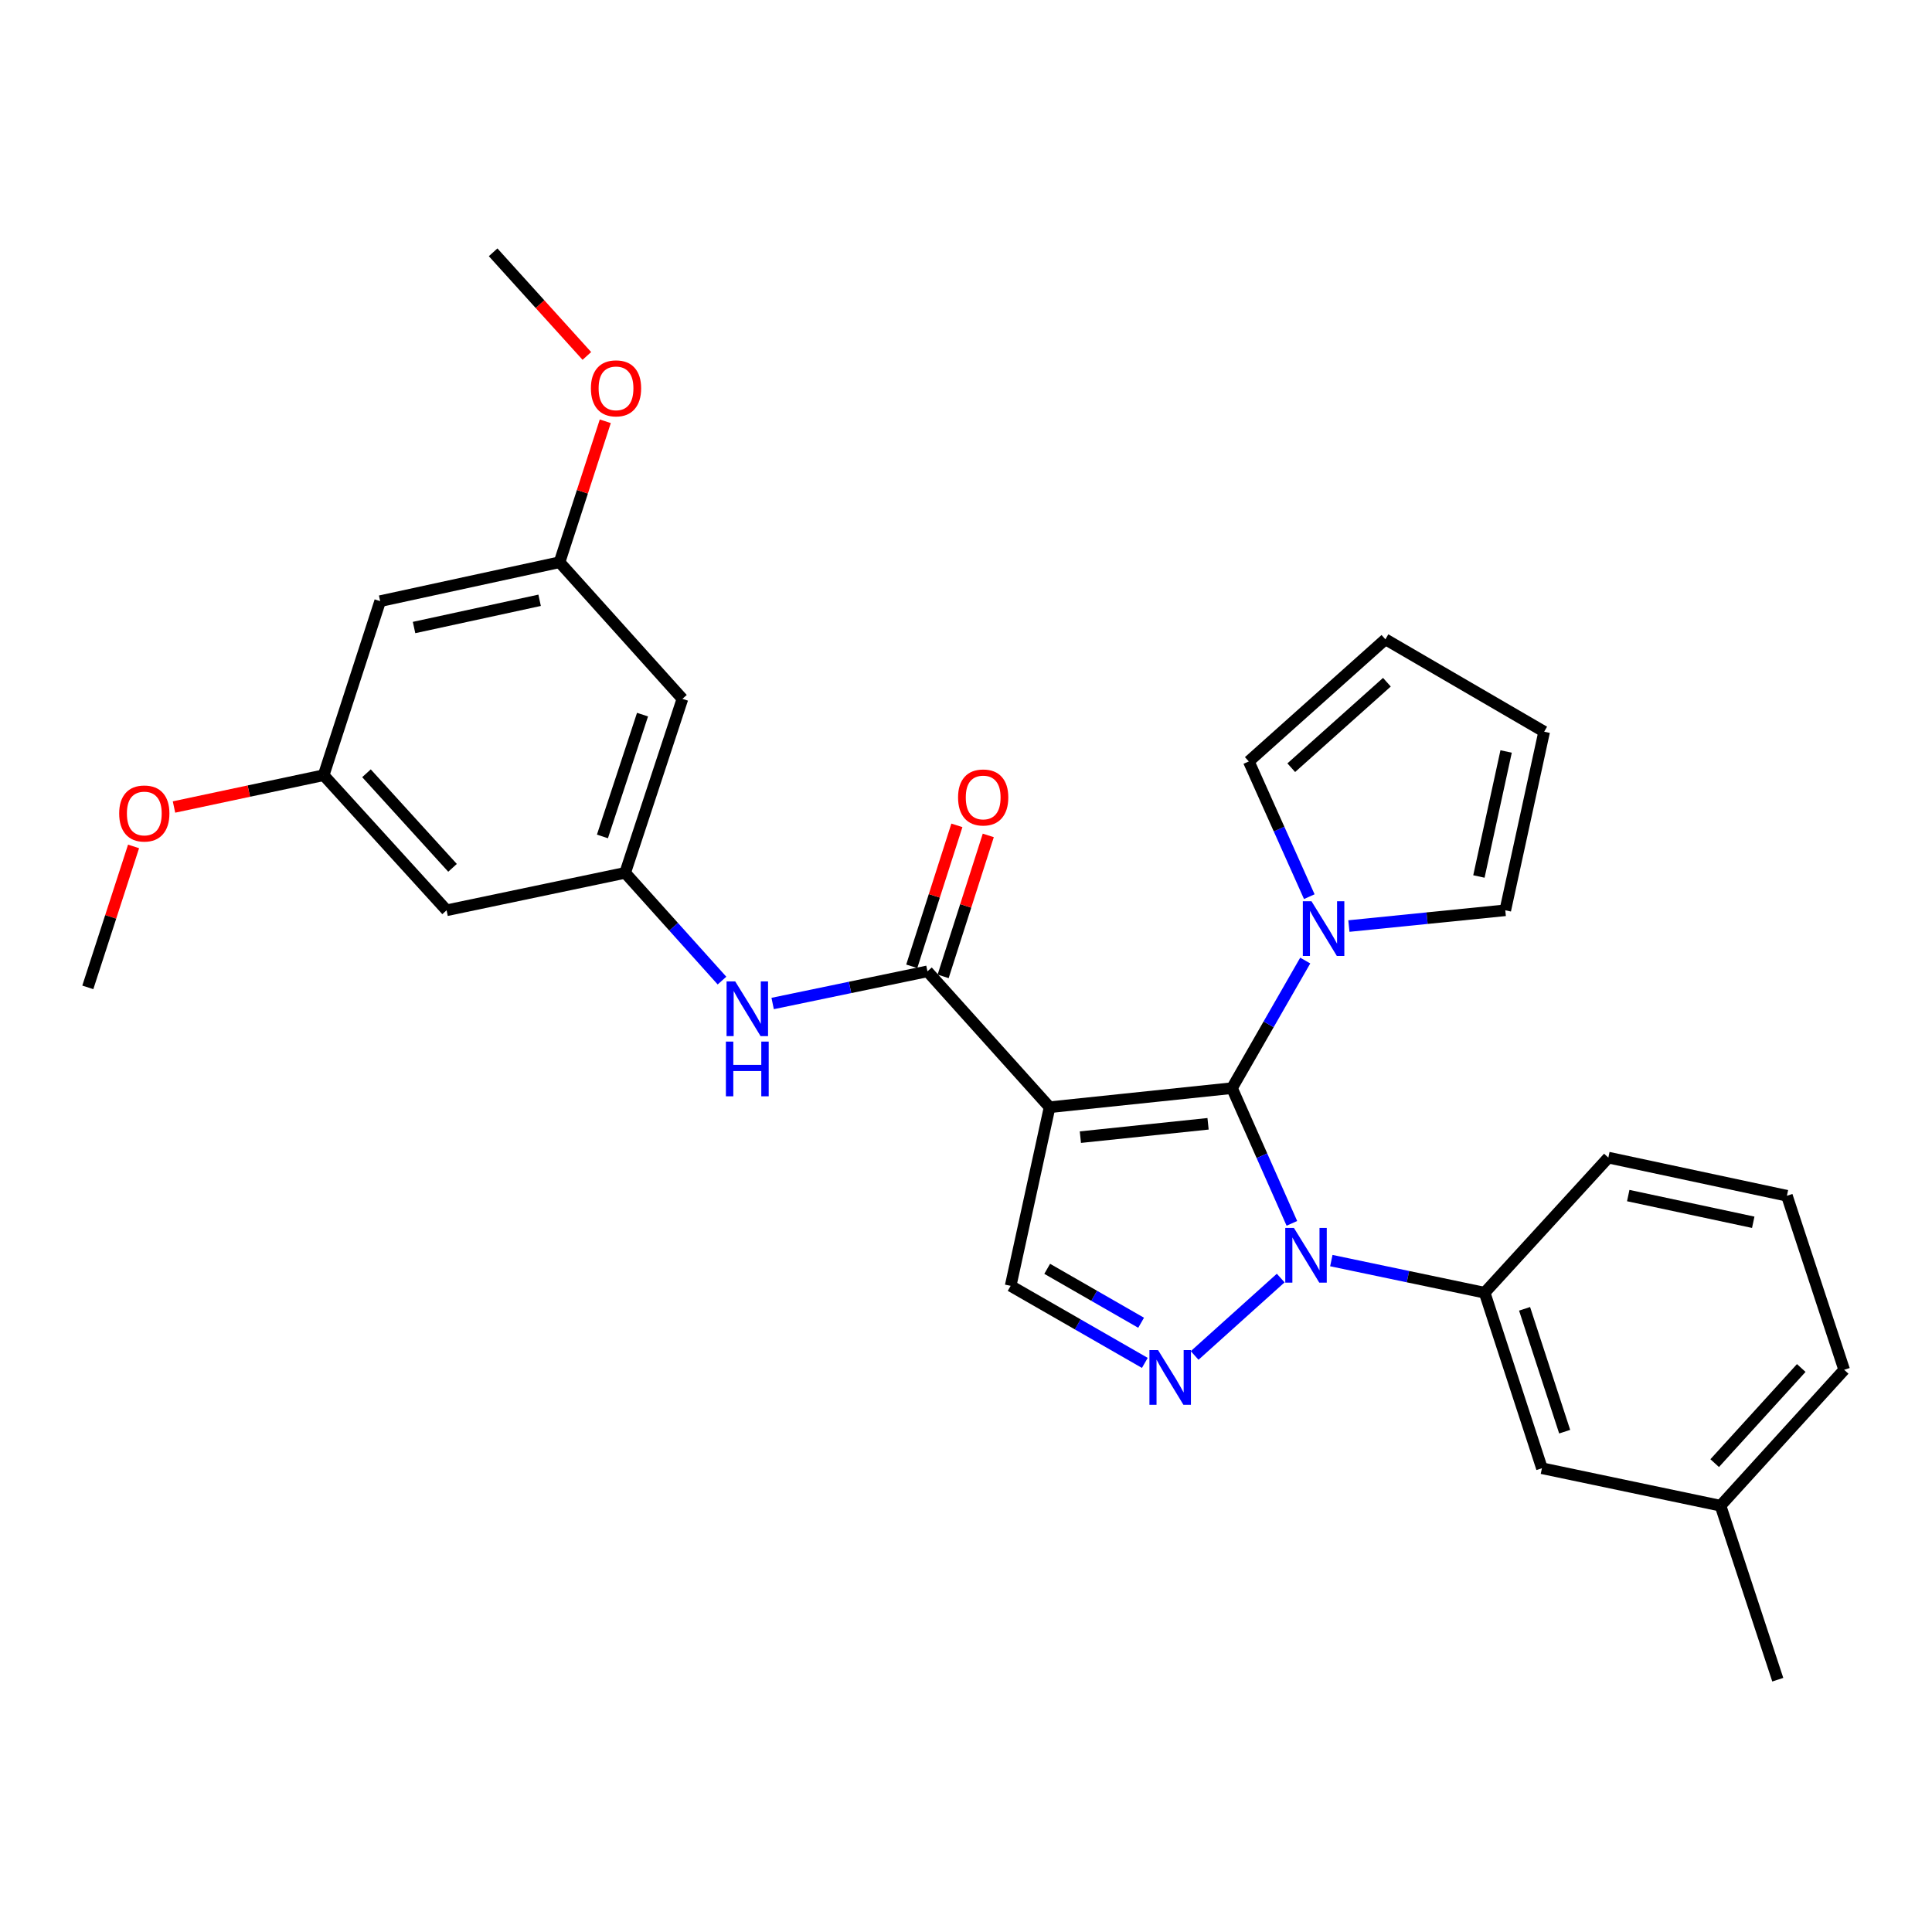 <?xml version='1.0' encoding='iso-8859-1'?>
<svg version='1.1' baseProfile='full'
              xmlns='http://www.w3.org/2000/svg'
                      xmlns:rdkit='http://www.rdkit.org/xml'
                      xmlns:xlink='http://www.w3.org/1999/xlink'
                  xml:space='preserve'
width='1000px' height='1000px' viewBox='0 0 1000 1000'>
<!-- END OF HEADER -->
<rect style='opacity:1.0;fill:#FFFFFF;stroke:none' width='1000' height='1000' x='0' y='0'> </rect>
<path class='bond-0' d='M 637.675,563.221 L 543.266,573.099' style='fill:none;fill-rule:evenodd;stroke:#000000;stroke-width:6px;stroke-linecap:butt;stroke-linejoin:miter;stroke-opacity:1' />
<path class='bond-0' d='M 625.289,581.673 L 559.203,588.588' style='fill:none;fill-rule:evenodd;stroke:#000000;stroke-width:6px;stroke-linecap:butt;stroke-linejoin:miter;stroke-opacity:1' />
<path class='bond-1' d='M 637.675,563.221 L 653.174,598.214' style='fill:none;fill-rule:evenodd;stroke:#000000;stroke-width:6px;stroke-linecap:butt;stroke-linejoin:miter;stroke-opacity:1' />
<path class='bond-1' d='M 653.174,598.214 L 668.673,633.208' style='fill:none;fill-rule:evenodd;stroke:#0000FF;stroke-width:6px;stroke-linecap:butt;stroke-linejoin:miter;stroke-opacity:1' />
<path class='bond-4' d='M 637.675,563.221 L 656.631,530.202' style='fill:none;fill-rule:evenodd;stroke:#000000;stroke-width:6px;stroke-linecap:butt;stroke-linejoin:miter;stroke-opacity:1' />
<path class='bond-4' d='M 656.631,530.202 L 675.587,497.183' style='fill:none;fill-rule:evenodd;stroke:#0000FF;stroke-width:6px;stroke-linecap:butt;stroke-linejoin:miter;stroke-opacity:1' />
<path class='bond-3' d='M 543.266,573.099 L 480.045,502.768' style='fill:none;fill-rule:evenodd;stroke:#000000;stroke-width:6px;stroke-linecap:butt;stroke-linejoin:miter;stroke-opacity:1' />
<path class='bond-5' d='M 543.266,573.099 L 523.112,665.555' style='fill:none;fill-rule:evenodd;stroke:#000000;stroke-width:6px;stroke-linecap:butt;stroke-linejoin:miter;stroke-opacity:1' />
<path class='bond-2' d='M 662.888,661.519 L 618.344,701.583' style='fill:none;fill-rule:evenodd;stroke:#0000FF;stroke-width:6px;stroke-linecap:butt;stroke-linejoin:miter;stroke-opacity:1' />
<path class='bond-6' d='M 689.094,652.479 L 728.771,660.794' style='fill:none;fill-rule:evenodd;stroke:#0000FF;stroke-width:6px;stroke-linecap:butt;stroke-linejoin:miter;stroke-opacity:1' />
<path class='bond-6' d='M 728.771,660.794 L 768.448,669.11' style='fill:none;fill-rule:evenodd;stroke:#000000;stroke-width:6px;stroke-linecap:butt;stroke-linejoin:miter;stroke-opacity:1' />
<path class='bond-29' d='M 592.56,705.438 L 557.836,685.496' style='fill:none;fill-rule:evenodd;stroke:#0000FF;stroke-width:6px;stroke-linecap:butt;stroke-linejoin:miter;stroke-opacity:1' />
<path class='bond-29' d='M 557.836,685.496 L 523.112,665.555' style='fill:none;fill-rule:evenodd;stroke:#000000;stroke-width:6px;stroke-linecap:butt;stroke-linejoin:miter;stroke-opacity:1' />
<path class='bond-29' d='M 590.641,684.658 L 566.334,670.699' style='fill:none;fill-rule:evenodd;stroke:#0000FF;stroke-width:6px;stroke-linecap:butt;stroke-linejoin:miter;stroke-opacity:1' />
<path class='bond-29' d='M 566.334,670.699 L 542.027,656.74' style='fill:none;fill-rule:evenodd;stroke:#000000;stroke-width:6px;stroke-linecap:butt;stroke-linejoin:miter;stroke-opacity:1' />
<path class='bond-7' d='M 480.045,502.768 L 439.984,511.089' style='fill:none;fill-rule:evenodd;stroke:#000000;stroke-width:6px;stroke-linecap:butt;stroke-linejoin:miter;stroke-opacity:1' />
<path class='bond-7' d='M 439.984,511.089 L 399.923,519.41' style='fill:none;fill-rule:evenodd;stroke:#0000FF;stroke-width:6px;stroke-linecap:butt;stroke-linejoin:miter;stroke-opacity:1' />
<path class='bond-11' d='M 488.17,505.37 L 499.852,468.889' style='fill:none;fill-rule:evenodd;stroke:#000000;stroke-width:6px;stroke-linecap:butt;stroke-linejoin:miter;stroke-opacity:1' />
<path class='bond-11' d='M 499.852,468.889 L 511.534,432.409' style='fill:none;fill-rule:evenodd;stroke:#FF0000;stroke-width:6px;stroke-linecap:butt;stroke-linejoin:miter;stroke-opacity:1' />
<path class='bond-11' d='M 471.92,500.166 L 483.601,463.686' style='fill:none;fill-rule:evenodd;stroke:#000000;stroke-width:6px;stroke-linecap:butt;stroke-linejoin:miter;stroke-opacity:1' />
<path class='bond-11' d='M 483.601,463.686 L 495.283,427.205' style='fill:none;fill-rule:evenodd;stroke:#FF0000;stroke-width:6px;stroke-linecap:butt;stroke-linejoin:miter;stroke-opacity:1' />
<path class='bond-9' d='M 698.186,479.322 L 738.659,475.242' style='fill:none;fill-rule:evenodd;stroke:#0000FF;stroke-width:6px;stroke-linecap:butt;stroke-linejoin:miter;stroke-opacity:1' />
<path class='bond-9' d='M 738.659,475.242 L 779.132,471.163' style='fill:none;fill-rule:evenodd;stroke:#000000;stroke-width:6px;stroke-linecap:butt;stroke-linejoin:miter;stroke-opacity:1' />
<path class='bond-10' d='M 677.688,464.113 L 662.033,429.117' style='fill:none;fill-rule:evenodd;stroke:#0000FF;stroke-width:6px;stroke-linecap:butt;stroke-linejoin:miter;stroke-opacity:1' />
<path class='bond-10' d='M 662.033,429.117 L 646.377,394.12' style='fill:none;fill-rule:evenodd;stroke:#000000;stroke-width:6px;stroke-linecap:butt;stroke-linejoin:miter;stroke-opacity:1' />
<path class='bond-14' d='M 768.448,669.11 L 798.101,759.954' style='fill:none;fill-rule:evenodd;stroke:#000000;stroke-width:6px;stroke-linecap:butt;stroke-linejoin:miter;stroke-opacity:1' />
<path class='bond-14' d='M 789.117,677.441 L 809.874,741.033' style='fill:none;fill-rule:evenodd;stroke:#000000;stroke-width:6px;stroke-linecap:butt;stroke-linejoin:miter;stroke-opacity:1' />
<path class='bond-23' d='M 768.448,669.11 L 832.474,599.177' style='fill:none;fill-rule:evenodd;stroke:#000000;stroke-width:6px;stroke-linecap:butt;stroke-linejoin:miter;stroke-opacity:1' />
<path class='bond-8' d='M 373.698,507.553 L 348.64,479.669' style='fill:none;fill-rule:evenodd;stroke:#0000FF;stroke-width:6px;stroke-linecap:butt;stroke-linejoin:miter;stroke-opacity:1' />
<path class='bond-8' d='M 348.64,479.669 L 323.581,451.786' style='fill:none;fill-rule:evenodd;stroke:#000000;stroke-width:6px;stroke-linecap:butt;stroke-linejoin:miter;stroke-opacity:1' />
<path class='bond-12' d='M 323.581,451.786 L 353.225,361.719' style='fill:none;fill-rule:evenodd;stroke:#000000;stroke-width:6px;stroke-linecap:butt;stroke-linejoin:miter;stroke-opacity:1' />
<path class='bond-12' d='M 311.82,432.941 L 332.57,369.894' style='fill:none;fill-rule:evenodd;stroke:#000000;stroke-width:6px;stroke-linecap:butt;stroke-linejoin:miter;stroke-opacity:1' />
<path class='bond-13' d='M 323.581,451.786 L 231.154,471.163' style='fill:none;fill-rule:evenodd;stroke:#000000;stroke-width:6px;stroke-linecap:butt;stroke-linejoin:miter;stroke-opacity:1' />
<path class='bond-18' d='M 779.132,471.163 L 799.257,378.725' style='fill:none;fill-rule:evenodd;stroke:#000000;stroke-width:6px;stroke-linecap:butt;stroke-linejoin:miter;stroke-opacity:1' />
<path class='bond-18' d='M 765.478,453.667 L 779.566,388.961' style='fill:none;fill-rule:evenodd;stroke:#000000;stroke-width:6px;stroke-linecap:butt;stroke-linejoin:miter;stroke-opacity:1' />
<path class='bond-19' d='M 646.377,394.12 L 717.087,330.909' style='fill:none;fill-rule:evenodd;stroke:#000000;stroke-width:6px;stroke-linecap:butt;stroke-linejoin:miter;stroke-opacity:1' />
<path class='bond-19' d='M 668.356,397.36 L 717.853,353.112' style='fill:none;fill-rule:evenodd;stroke:#000000;stroke-width:6px;stroke-linecap:butt;stroke-linejoin:miter;stroke-opacity:1' />
<path class='bond-16' d='M 353.225,361.719 L 289.615,291.009' style='fill:none;fill-rule:evenodd;stroke:#000000;stroke-width:6px;stroke-linecap:butt;stroke-linejoin:miter;stroke-opacity:1' />
<path class='bond-15' d='M 231.154,471.163 L 167.526,401.24' style='fill:none;fill-rule:evenodd;stroke:#000000;stroke-width:6px;stroke-linecap:butt;stroke-linejoin:miter;stroke-opacity:1' />
<path class='bond-15' d='M 234.23,449.19 L 189.69,400.244' style='fill:none;fill-rule:evenodd;stroke:#000000;stroke-width:6px;stroke-linecap:butt;stroke-linejoin:miter;stroke-opacity:1' />
<path class='bond-20' d='M 798.101,759.954 L 890.538,779.35' style='fill:none;fill-rule:evenodd;stroke:#000000;stroke-width:6px;stroke-linecap:butt;stroke-linejoin:miter;stroke-opacity:1' />
<path class='bond-17' d='M 167.526,401.24 L 196.771,311.154' style='fill:none;fill-rule:evenodd;stroke:#000000;stroke-width:6px;stroke-linecap:butt;stroke-linejoin:miter;stroke-opacity:1' />
<path class='bond-22' d='M 167.526,401.24 L 128.794,409.474' style='fill:none;fill-rule:evenodd;stroke:#000000;stroke-width:6px;stroke-linecap:butt;stroke-linejoin:miter;stroke-opacity:1' />
<path class='bond-22' d='M 128.794,409.474 L 90.063,417.708' style='fill:none;fill-rule:evenodd;stroke:#FF0000;stroke-width:6px;stroke-linecap:butt;stroke-linejoin:miter;stroke-opacity:1' />
<path class='bond-21' d='M 289.615,291.009 L 301.454,254.53' style='fill:none;fill-rule:evenodd;stroke:#000000;stroke-width:6px;stroke-linecap:butt;stroke-linejoin:miter;stroke-opacity:1' />
<path class='bond-21' d='M 301.454,254.53 L 313.293,218.051' style='fill:none;fill-rule:evenodd;stroke:#FF0000;stroke-width:6px;stroke-linecap:butt;stroke-linejoin:miter;stroke-opacity:1' />
<path class='bond-32' d='M 289.615,291.009 L 196.771,311.154' style='fill:none;fill-rule:evenodd;stroke:#000000;stroke-width:6px;stroke-linecap:butt;stroke-linejoin:miter;stroke-opacity:1' />
<path class='bond-32' d='M 279.307,310.706 L 214.315,324.807' style='fill:none;fill-rule:evenodd;stroke:#000000;stroke-width:6px;stroke-linecap:butt;stroke-linejoin:miter;stroke-opacity:1' />
<path class='bond-30' d='M 799.257,378.725 L 717.087,330.909' style='fill:none;fill-rule:evenodd;stroke:#000000;stroke-width:6px;stroke-linecap:butt;stroke-linejoin:miter;stroke-opacity:1' />
<path class='bond-26' d='M 890.538,779.35 L 920.172,869.408' style='fill:none;fill-rule:evenodd;stroke:#000000;stroke-width:6px;stroke-linecap:butt;stroke-linejoin:miter;stroke-opacity:1' />
<path class='bond-31' d='M 890.538,779.35 L 954.545,709.01' style='fill:none;fill-rule:evenodd;stroke:#000000;stroke-width:6px;stroke-linecap:butt;stroke-linejoin:miter;stroke-opacity:1' />
<path class='bond-31' d='M 887.519,757.315 L 932.324,708.077' style='fill:none;fill-rule:evenodd;stroke:#000000;stroke-width:6px;stroke-linecap:butt;stroke-linejoin:miter;stroke-opacity:1' />
<path class='bond-28' d='M 303.755,184.232 L 279.499,157.412' style='fill:none;fill-rule:evenodd;stroke:#FF0000;stroke-width:6px;stroke-linecap:butt;stroke-linejoin:miter;stroke-opacity:1' />
<path class='bond-28' d='M 279.499,157.412 L 255.242,130.592' style='fill:none;fill-rule:evenodd;stroke:#000000;stroke-width:6px;stroke-linecap:butt;stroke-linejoin:miter;stroke-opacity:1' />
<path class='bond-27' d='M 69.132,438.104 L 57.293,474.584' style='fill:none;fill-rule:evenodd;stroke:#FF0000;stroke-width:6px;stroke-linecap:butt;stroke-linejoin:miter;stroke-opacity:1' />
<path class='bond-27' d='M 57.293,474.584 L 45.455,511.063' style='fill:none;fill-rule:evenodd;stroke:#000000;stroke-width:6px;stroke-linecap:butt;stroke-linejoin:miter;stroke-opacity:1' />
<path class='bond-24' d='M 832.474,599.177 L 924.902,618.924' style='fill:none;fill-rule:evenodd;stroke:#000000;stroke-width:6px;stroke-linecap:butt;stroke-linejoin:miter;stroke-opacity:1' />
<path class='bond-24' d='M 842.774,618.826 L 907.473,632.649' style='fill:none;fill-rule:evenodd;stroke:#000000;stroke-width:6px;stroke-linecap:butt;stroke-linejoin:miter;stroke-opacity:1' />
<path class='bond-25' d='M 924.902,618.924 L 954.545,709.01' style='fill:none;fill-rule:evenodd;stroke:#000000;stroke-width:6px;stroke-linecap:butt;stroke-linejoin:miter;stroke-opacity:1' />
<path  class='atom-2' d='M 669.732 635.573
L 679.012 650.573
Q 679.932 652.053, 681.412 654.733
Q 682.892 657.413, 682.972 657.573
L 682.972 635.573
L 686.732 635.573
L 686.732 663.893
L 682.852 663.893
L 672.892 647.493
Q 671.732 645.573, 670.492 643.373
Q 669.292 641.173, 668.932 640.493
L 668.932 663.893
L 665.252 663.893
L 665.252 635.573
L 669.732 635.573
' fill='#0000FF'/>
<path  class='atom-3' d='M 599.42 698.812
L 608.7 713.812
Q 609.62 715.292, 611.1 717.972
Q 612.58 720.652, 612.66 720.812
L 612.66 698.812
L 616.42 698.812
L 616.42 727.132
L 612.54 727.132
L 602.58 710.732
Q 601.42 708.812, 600.18 706.612
Q 598.98 704.412, 598.62 703.732
L 598.62 727.132
L 594.94 727.132
L 594.94 698.812
L 599.42 698.812
' fill='#0000FF'/>
<path  class='atom-5' d='M 678.823 466.482
L 688.103 481.482
Q 689.023 482.962, 690.503 485.642
Q 691.983 488.322, 692.063 488.482
L 692.063 466.482
L 695.823 466.482
L 695.823 494.802
L 691.943 494.802
L 681.983 478.402
Q 680.823 476.482, 679.583 474.282
Q 678.383 472.082, 678.023 471.402
L 678.023 494.802
L 674.343 494.802
L 674.343 466.482
L 678.823 466.482
' fill='#0000FF'/>
<path  class='atom-8' d='M 380.542 507.975
L 389.822 522.975
Q 390.742 524.455, 392.222 527.135
Q 393.702 529.815, 393.782 529.975
L 393.782 507.975
L 397.542 507.975
L 397.542 536.295
L 393.662 536.295
L 383.702 519.895
Q 382.542 517.975, 381.302 515.775
Q 380.102 513.575, 379.742 512.895
L 379.742 536.295
L 376.062 536.295
L 376.062 507.975
L 380.542 507.975
' fill='#0000FF'/>
<path  class='atom-8' d='M 375.722 539.127
L 379.562 539.127
L 379.562 551.167
L 394.042 551.167
L 394.042 539.127
L 397.882 539.127
L 397.882 567.447
L 394.042 567.447
L 394.042 554.367
L 379.562 554.367
L 379.562 567.447
L 375.722 567.447
L 375.722 539.127
' fill='#0000FF'/>
<path  class='atom-12' d='M 495.892 412.762
Q 495.892 405.962, 499.252 402.162
Q 502.612 398.362, 508.892 398.362
Q 515.172 398.362, 518.532 402.162
Q 521.892 405.962, 521.892 412.762
Q 521.892 419.642, 518.492 423.562
Q 515.092 427.442, 508.892 427.442
Q 502.652 427.442, 499.252 423.562
Q 495.892 419.682, 495.892 412.762
M 508.892 424.242
Q 513.212 424.242, 515.532 421.362
Q 517.892 418.442, 517.892 412.762
Q 517.892 407.202, 515.532 404.402
Q 513.212 401.562, 508.892 401.562
Q 504.572 401.562, 502.212 404.362
Q 499.892 407.162, 499.892 412.762
Q 499.892 418.482, 502.212 421.362
Q 504.572 424.242, 508.892 424.242
' fill='#FF0000'/>
<path  class='atom-22' d='M 305.851 201.003
Q 305.851 194.203, 309.211 190.403
Q 312.571 186.603, 318.851 186.603
Q 325.131 186.603, 328.491 190.403
Q 331.851 194.203, 331.851 201.003
Q 331.851 207.883, 328.451 211.803
Q 325.051 215.683, 318.851 215.683
Q 312.611 215.683, 309.211 211.803
Q 305.851 207.923, 305.851 201.003
M 318.851 212.483
Q 323.171 212.483, 325.491 209.603
Q 327.851 206.683, 327.851 201.003
Q 327.851 195.443, 325.491 192.643
Q 323.171 189.803, 318.851 189.803
Q 314.531 189.803, 312.171 192.603
Q 309.851 195.403, 309.851 201.003
Q 309.851 206.723, 312.171 209.603
Q 314.531 212.483, 318.851 212.483
' fill='#FF0000'/>
<path  class='atom-23' d='M 61.69 421.057
Q 61.69 414.257, 65.05 410.457
Q 68.41 406.657, 74.69 406.657
Q 80.97 406.657, 84.33 410.457
Q 87.69 414.257, 87.69 421.057
Q 87.69 427.937, 84.29 431.857
Q 80.89 435.737, 74.69 435.737
Q 68.45 435.737, 65.05 431.857
Q 61.69 427.977, 61.69 421.057
M 74.69 432.537
Q 79.01 432.537, 81.33 429.657
Q 83.69 426.737, 83.69 421.057
Q 83.69 415.497, 81.33 412.697
Q 79.01 409.857, 74.69 409.857
Q 70.37 409.857, 68.01 412.657
Q 65.69 415.457, 65.69 421.057
Q 65.69 426.777, 68.01 429.657
Q 70.37 432.537, 74.69 432.537
' fill='#FF0000'/>
</svg>
